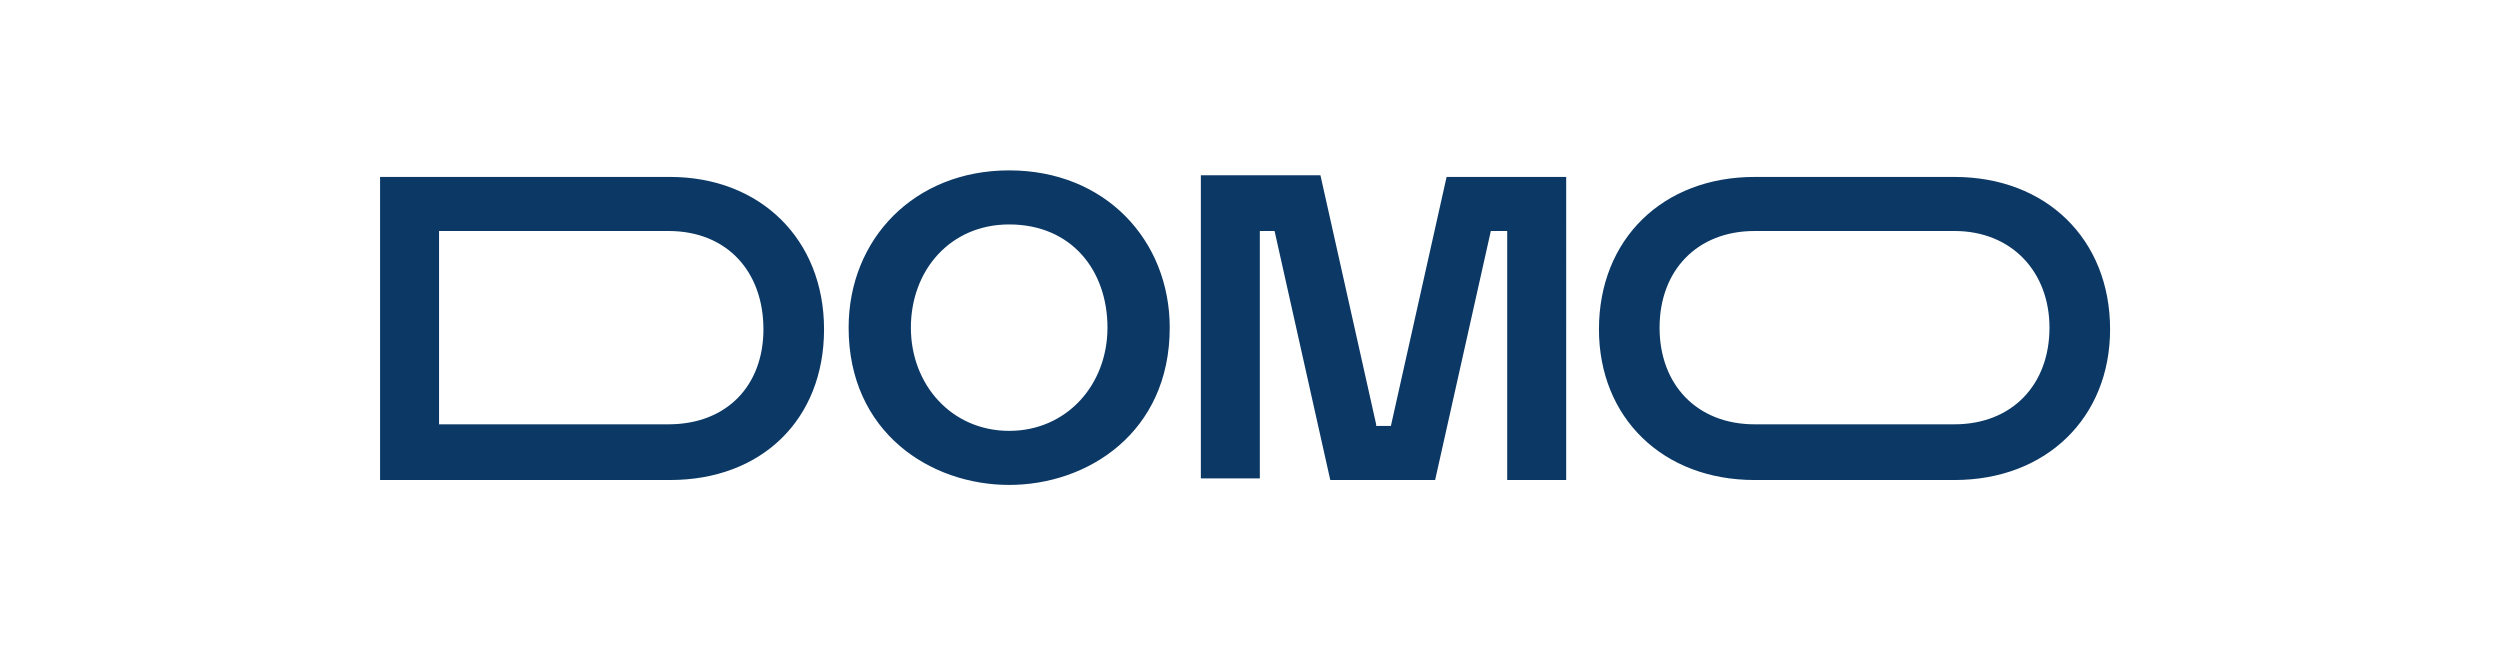 <svg xmlns="http://www.w3.org/2000/svg" xmlns:xlink="http://www.w3.org/1999/xlink" id="Layer_1" x="0px" y="0px" viewBox="0 0 152.6 40" style="enable-background:new 0 0 152.6 40;" xml:space="preserve"> <style type="text/css"> .st0{fill:#0B3865;} </style> <path class="st0" d="M84,25.9l-3.4-15.2h-7.3v18.5h3.6V14.1h0.9l3.4,15.2h6.4l3.4-15.2H92v15.2h3.6V10.8h-7.3l-3.4,15.2H84z M40.8,25.9h-14V14.1h14c3.6,0,5.8,2.5,5.8,6C46.6,23.5,44.4,25.9,40.8,25.9z M40.9,10.8H23.2v18.5h17.7c5.6,0,9.4-3.7,9.4-9.2 C50.3,14.6,46.4,10.8,40.9,10.8z M119.3,10.8h-12.2c-5.6,0-9.5,3.8-9.5,9.3c0,5.4,3.9,9.2,9.5,9.2h12.2c5.6,0,9.5-3.8,9.5-9.2 C128.8,14.6,124.9,10.8,119.3,10.8z M119.3,25.9h-12.2c-3.5,0-5.8-2.4-5.8-5.9c0-3.5,2.3-5.9,5.8-5.9h12.2c3.5,0,5.8,2.5,5.8,5.9 C125.1,23.5,122.8,25.9,119.3,25.9z M71.4,20c0-5.3-3.9-9.6-9.8-9.6c-5.8,0-9.8,4.2-9.8,9.6c0,6.4,5,9.6,9.8,9.6 C66.4,29.6,71.4,26.4,71.4,20z M61.6,26.3c-3.5,0-6-2.8-6-6.3s2.4-6.3,6-6.3c3.8,0,6,2.8,6,6.3S65.1,26.3,61.6,26.3z"></path> </svg>